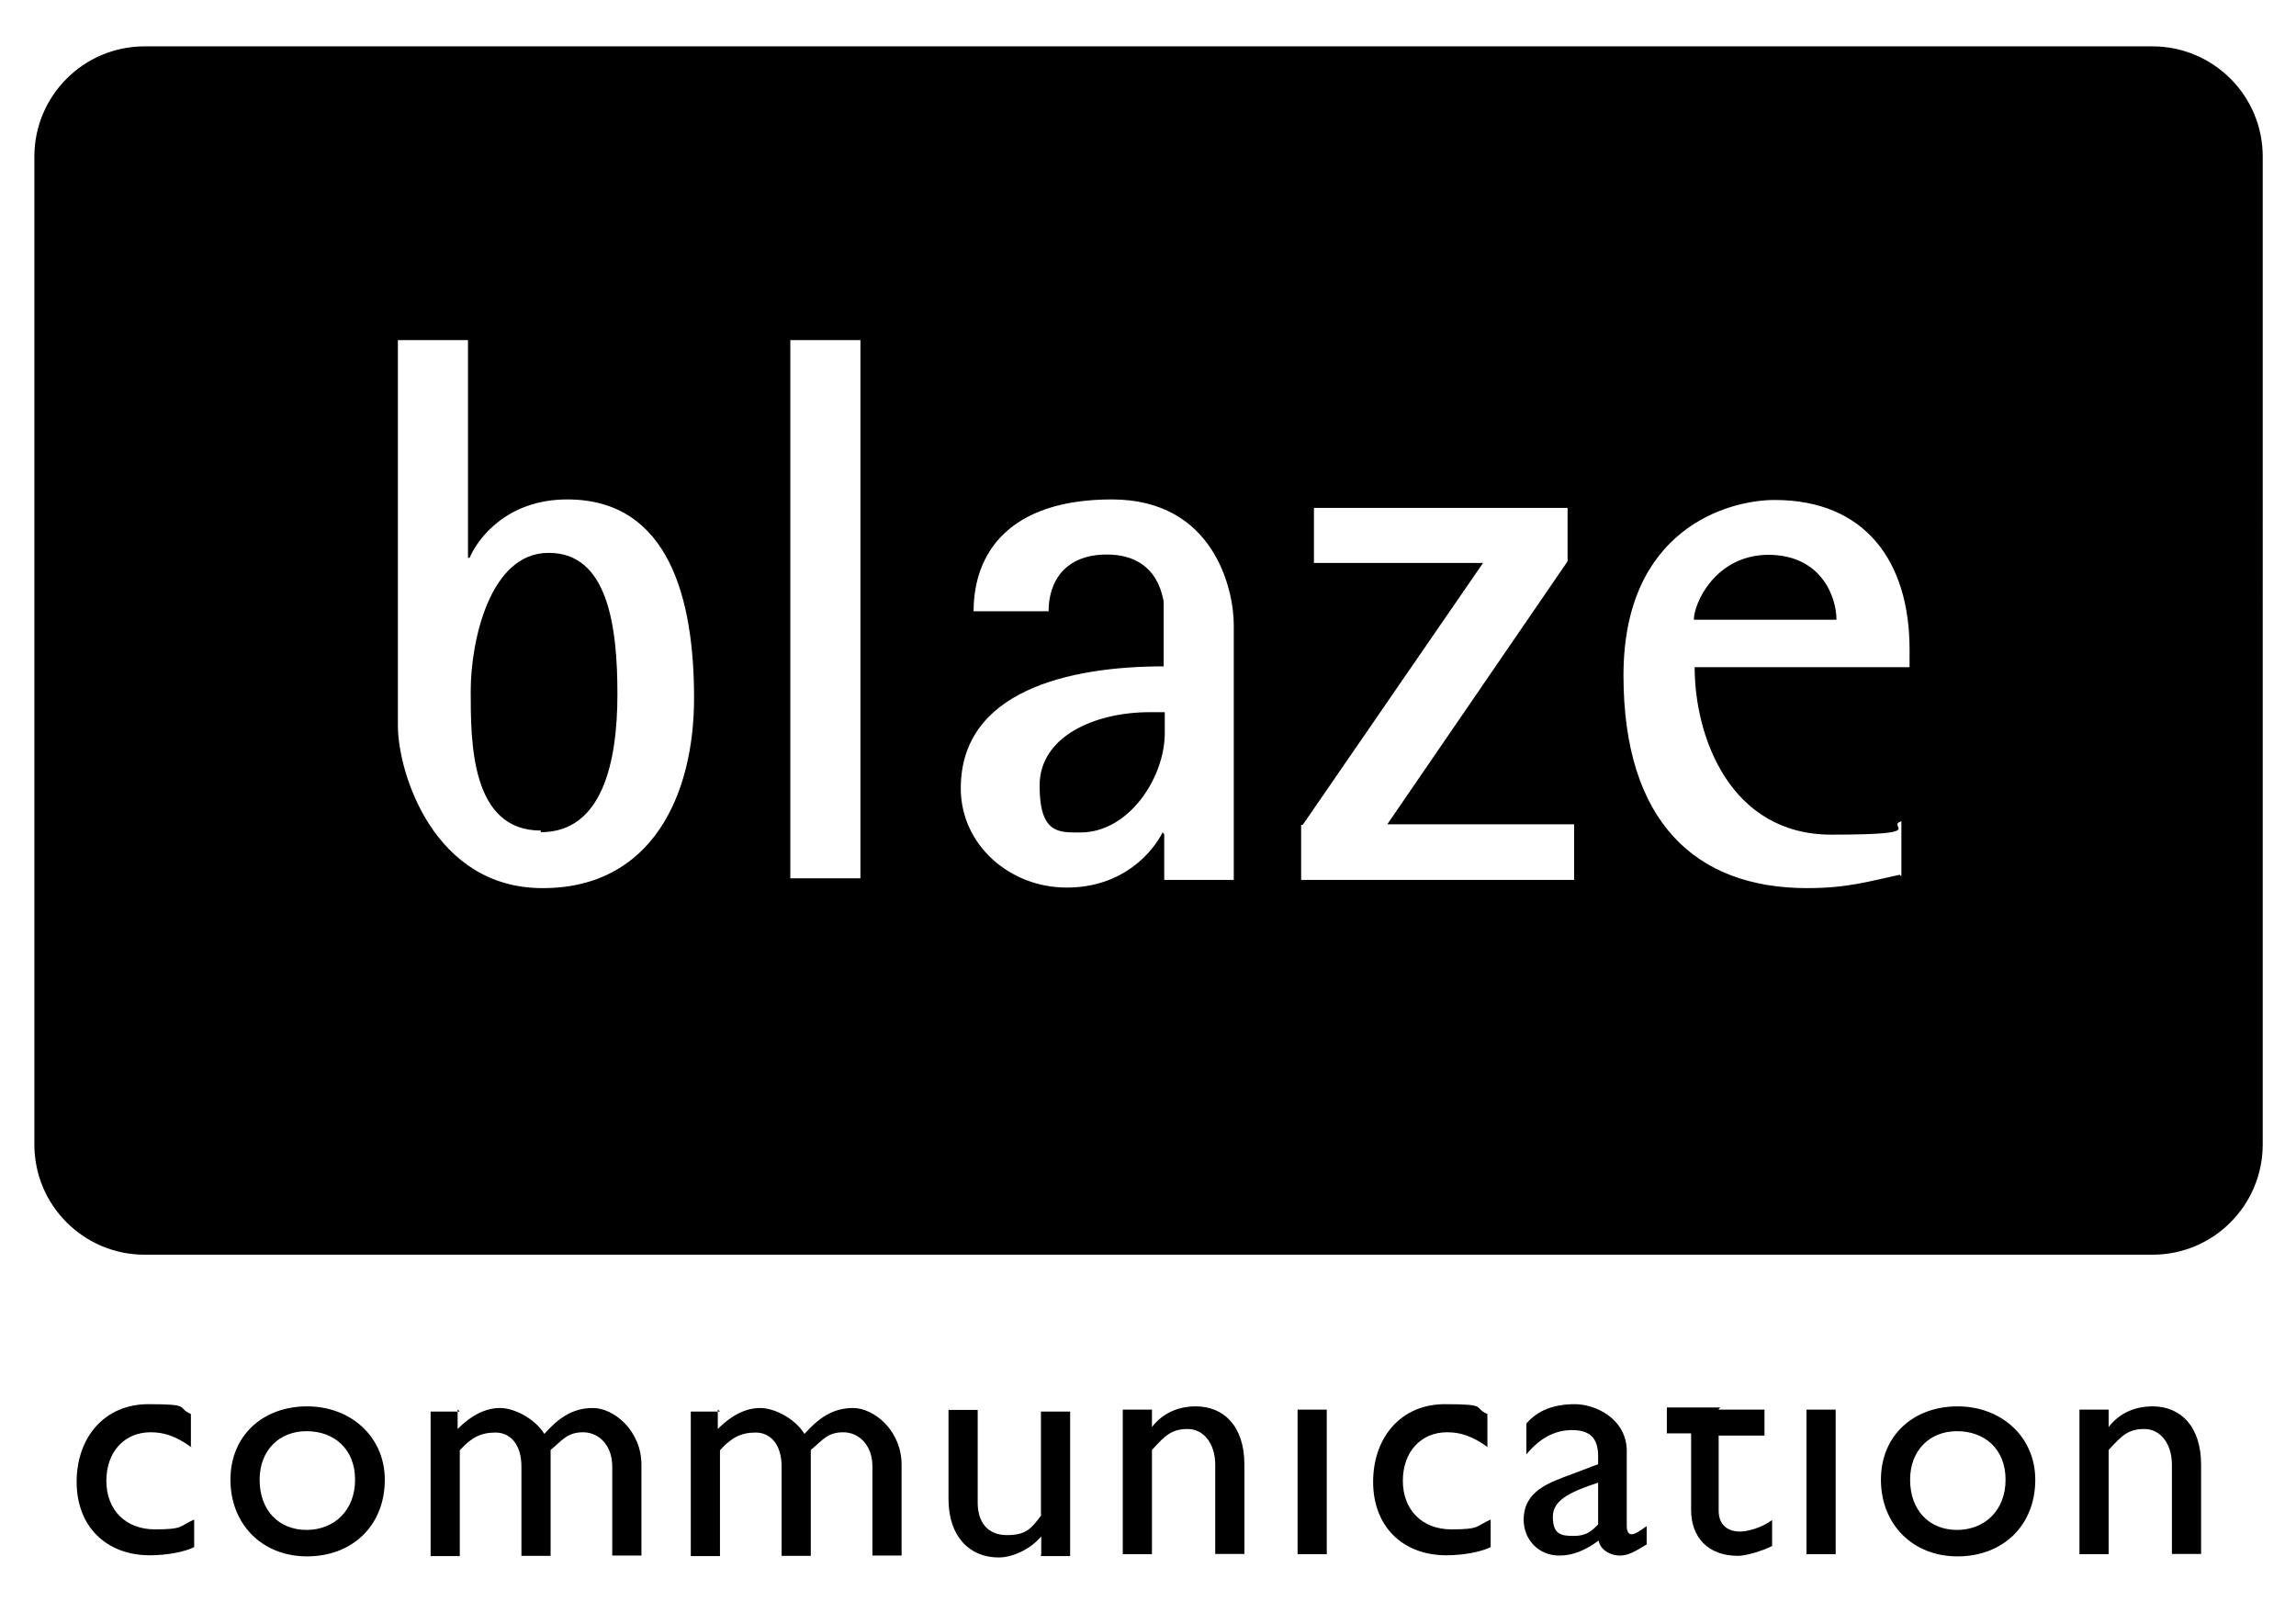 <?xml version="1.0" encoding="UTF-8"?>
<svg id="Layer_1" xmlns="http://www.w3.org/2000/svg" version="1.1" viewBox="0 0 841.9 595.3">
  <!-- Generator: Adobe Illustrator 29.2.1, SVG Export Plug-In . SVG Version: 2.1.0 Build 116)  -->
  <g>
    <path d="M648.6,203.4c-19.6,0-27.5,17.8-27.5,23.8h52.3c0-8.3-5.5-23.8-25.1-23.8h.2Z"/>
    <path d="M201.1,202.7c-21.4,0-28.5,32.1-28.5,50.7s0,51.1,25.7,51.1v.6c22.6,0,28.1-25.7,28.1-50.7s-3.6-51.7-25.1-51.7h-.2Z"/>
    <path d="M789.3,17H53c-22.4,0-40.4,18.2-40.4,40.4v362.2c0,22.4,18.2,40.4,40.4,40.4h736.3c22.4,0,40.4-18.2,40.4-40.4V57.4c0-22.4-18.2-40.4-40.4-40.4h0ZM198.9,325.6c-39.8,0-53-42.2-53-59.6V124.7h25.7v79.8h.6c3-7.1,13.7-21.4,35.8-21.4,37.6,0,46.5,37,46.5,72.8s-15.6,69.7-55.4,69.7h-.2ZM315.5,322h-25.7V124.7h25.7v197.3ZM452.6,322.6h-25.7v-16.8l-.6-.6c-3.6,7.1-14.4,20.2-35.2,20.2s-38.8-15.6-38.8-36.4c0-35.8,39.8-44.7,74.4-44.7v-23.8c-2.4-13.1-11.3-17.2-20.8-17.2-15.6,0-21.4,10.1-21.4,20.8h-27.5c0-21.4,13.1-41,50.7-41s44.7,33.3,44.7,45.9v93.6h.2ZM577.1,322.6h-100v-20.2h.6l66.1-96h-62v-20.2h93v19.6l-66.1,96.4h68.5v20.4ZM700,244.6h-78.6c0,25.7,13.1,61.4,50.1,61.4s19.6-3,25.7-4.9v20.2l-.6-.6c-11.3,2.4-19,4.9-34,4.9-41,0-67.3-24.5-67.3-78s38.2-64.3,55.4-64.3c33.3,0,49.5,22.6,49.5,54.8v6.5h-.2Z"/>
    <path d="M381.2,288c0,17.8,7.1,17.2,15,17.2,17.8,0,30.9-20.2,30.9-36.4v-7.7h-5.5c-20.2,0-40.4,8.9-40.4,26.9h0Z"/>
  </g>
  <g>
    <path d="M70.2,530.6c-5.9-4.2-10.1-5.5-15-5.5-9.5,0-16.2,7.1-16.2,17.8s7.1,17.8,17.8,17.8,8.9-1.2,14.4-3.6v10.1c-3.6,1.8-10.1,3-16.2,3-16.2,0-26.9-10.7-26.9-26.9s10.1-28.5,26.3-28.5,10.1,1.2,15.6,3.6v11.9l.2.2Z"/>
    <path d="M141.1,542.5c0,16.8-11.9,28.1-28.5,28.1s-28.1-11.9-28.1-28.1,11.9-26.9,28.1-26.9,28.5,11.3,28.5,26.9ZM95.2,542.5c0,11.3,7.1,18.4,17.2,18.4s17.8-7.1,17.8-18.4-7.7-17.8-17.8-17.8-17.2,7.1-17.2,17.8Z"/>
    <path d="M167.8,516.8v7.1c5.5-5.5,10.7-7.7,15.6-7.7s12.5,3.6,16.2,9.5c4.9-5.5,10.1-9.5,17.8-9.5s17.8,8.3,17.8,20.8v33.3h-10.7v-32.7c0-7.7-4.9-12.5-10.7-12.5s-7.7,3-11.9,6.5v38.8h-10.7v-32.7c0-8.3-4.2-12.5-9.5-12.5s-8.9,1.8-13.1,6.5v38.8h-10.7v-53h10.7l-.6-.6h0Z"/>
    <path d="M263.2,516.8v7.1c5.5-5.5,10.7-7.7,15.6-7.7s12.5,3.6,16.2,9.5c4.9-5.5,10.1-9.5,17.8-9.5s17.8,8.3,17.8,20.8v33.3h-10.7v-32.7c0-7.7-4.9-12.5-10.7-12.5s-7.7,3-11.9,6.5v38.8h-10.7v-32.7c0-8.3-4.2-12.5-9.5-12.5s-8.9,1.8-13.1,6.5v38.8h-10.7v-53h10.7l-.6-.6h0Z"/>
    <path d="M381.8,569.8v-6.5c-4.2,4.9-10.7,7.7-15.6,7.7-10.7,0-18.4-7.7-18.4-21.4v-32.7h10.7v34c0,7.1,3.6,11.9,10.7,11.9s8.9-2.4,12.5-7.1v-38.2h10.7v53h-10.7v-.6h0Z"/>
    <path d="M422.3,523.3h0c4.2-5.5,10.1-7.7,16.2-7.7,10.1,0,17.8,7.1,17.8,21.4v32.7h-10.7v-32.7c0-7.7-4.2-13.1-10.1-13.1s-8.3,2.4-13.1,7.7v38.2h-10.7v-53h10.7v7.1-.6Z"/>
    <path d="M486.5,569.8h-10.7v-53h10.7v53Z"/>
    <path d="M545.6,530.6c-5.9-4.2-10.1-5.5-15-5.5-9.5,0-16.2,7.1-16.2,17.8s7.1,17.8,17.8,17.8,8.9-1.2,14.4-3.6v10.1c-3.6,1.8-10.1,3-16.2,3-16.2,0-26.9-10.7-26.9-26.9s10.1-28.5,26.3-28.5,10.1,1.2,15.6,3.6v11.9l.2.2Z"/>
    <path d="M604,566.1c-4.9,3-7.1,4.2-10.1,4.2s-7.1-1.8-7.7-5.5c-4.9,3.6-9.5,5.5-14.4,5.5-7.7,0-13.1-5.9-13.1-13.1,0-10.7,9.5-13.7,17.8-16.8l9.5-3.6v-3c0-6.5-3-9.5-9.5-9.5s-11.9,3-16.8,8.9v-11.3c4.2-4.9,10.1-7.1,17.8-7.1s19,5.5,19,17.2v27.5c0,1.8.6,3,1.8,3s3-1.2,5.5-3v6.5l.2.2ZM586.2,543.5c-8.9,3-16.8,5.9-16.8,12.5s3,7.1,7.7,7.1,6.5-1.8,8.9-4.2v-15.6l.2.2Z"/>
    <path d="M630.2,516.8h16.8v9.5h-16.8v27.5c0,6.5,4.9,7.7,7.7,7.7s7.7-1.2,11.9-4.2v9.5c-3.6,1.8-9.5,3.6-12.5,3.6-11.3,0-17.2-7.1-17.2-16.8v-28.1h-8.9v-9.5h19.6l-.6.6v.2Z"/>
    <path d="M673.1,569.8h-10.7v-53h10.7v53Z"/>
    <path d="M746.3,542.5c0,16.8-11.9,28.1-28.5,28.1s-28.1-11.9-28.1-28.1,11.9-26.9,28.1-26.9,28.5,11.3,28.5,26.9ZM700.4,542.5c0,11.3,7.1,18.4,17.2,18.4s17.8-7.1,17.8-18.4-7.7-17.8-17.8-17.8-17.2,7.1-17.2,17.8Z"/>
    <path d="M773.1,523.3h0c4.2-5.5,10.1-7.7,16.2-7.7,10.1,0,17.8,7.1,17.8,21.4v32.7h-10.7v-32.7c0-7.7-4.2-13.1-10.1-13.1s-8.3,2.4-13.1,7.7v38.2h-10.7v-53h10.7v7.1-.6Z"/>
  </g>
</svg>